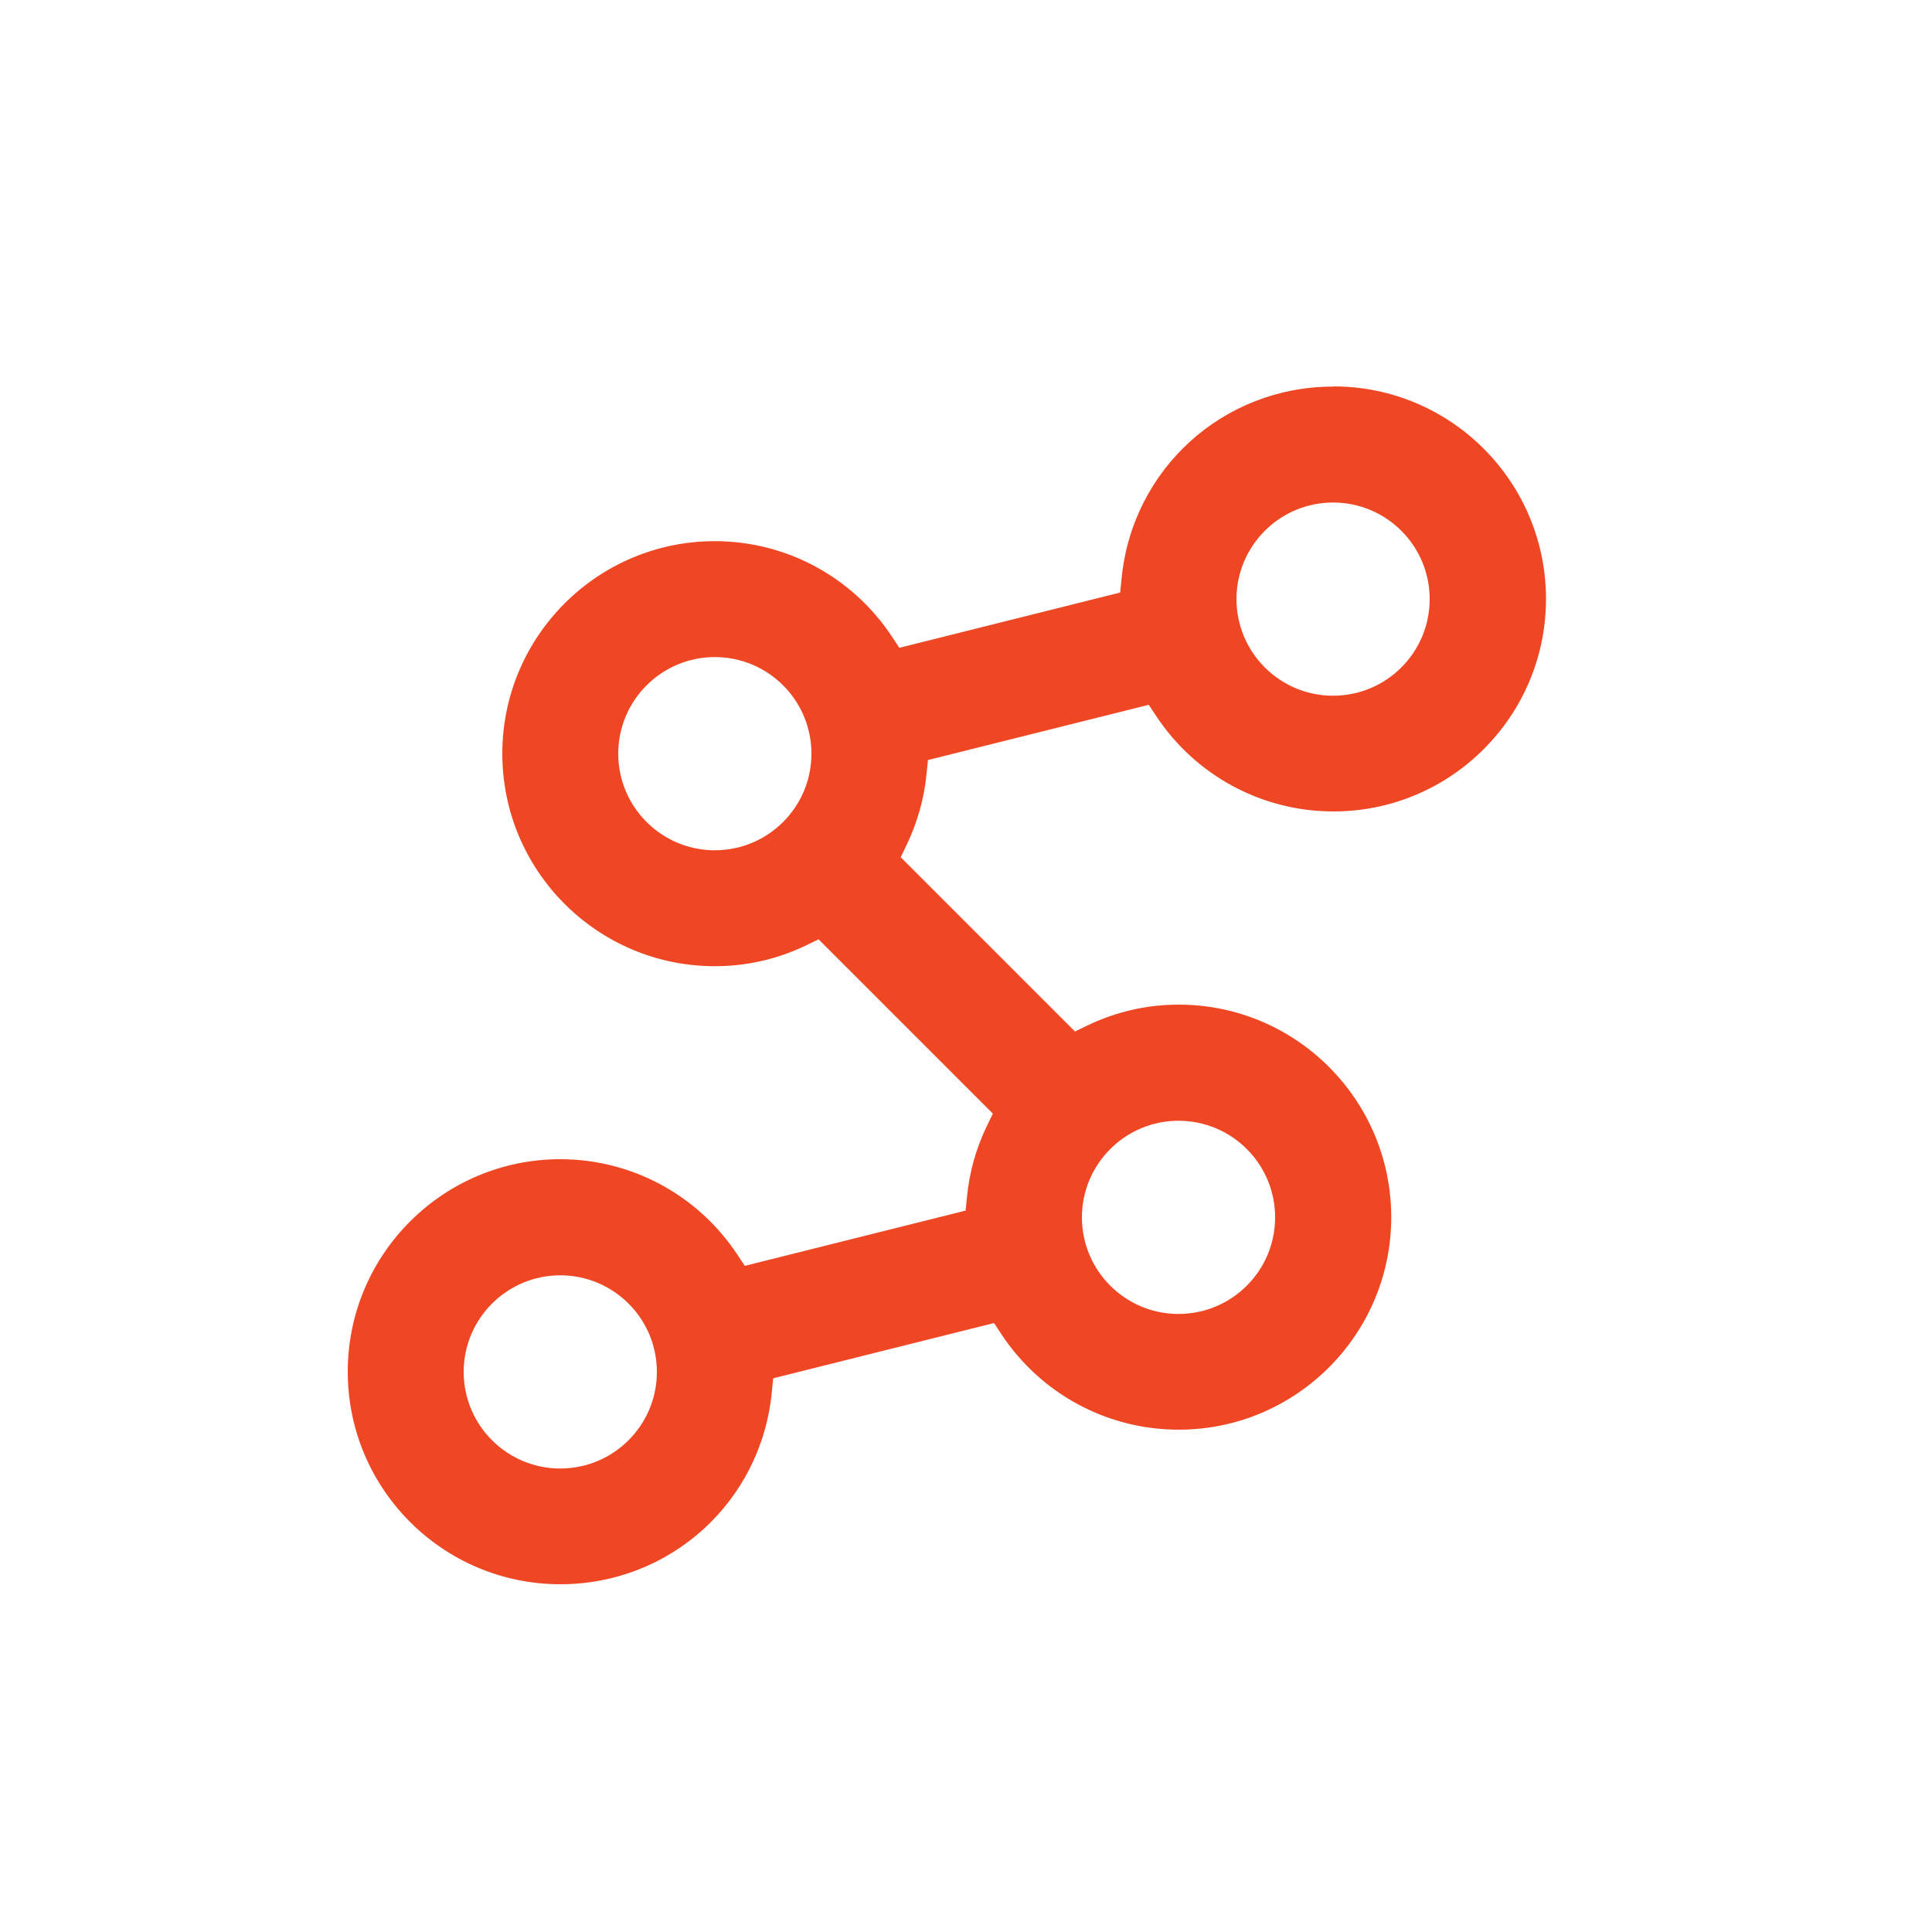 <svg fill="none" height="50" viewBox="0 0 50 50" width="50" xmlns="http://www.w3.org/2000/svg"><path d="m34.5 10.005c-2.85 0-5.205 2.14-5.475 4.98l-.035.35-5.715 1.43-.195-.295c-1.025-1.545-2.74-2.465-4.58-2.465-3.035 0-5.5 2.465-5.5 5.5s2.465 5.5 5.5 5.5c.82 0 1.615-.18 2.365-.54l.32-.155 4.51 4.51-.155.32c-.285.59-.455 1.21-.515 1.84l-.035.35-5.715 1.43-.195-.295c-1.025-1.545-2.74-2.465-4.58-2.465-3.035 0-5.5 2.465-5.5 5.5s2.465 5.5 5.5 5.5c2.85 0 5.205-2.14 5.475-4.98l.035-.35 5.715-1.43.195.295c1.025 1.545 2.74 2.465 4.585 2.465 3.035 0 5.5-2.465 5.5-5.5s-2.465-5.5-5.5-5.5c-.82 0-1.615.18-2.365.54l-.32.155-4.51-4.51.155-.32c.28-.59.455-1.21.515-1.845l.035-.35 5.715-1.43.195.295c1.025 1.545 2.74 2.465 4.585 2.465 3.035 0 5.5-2.465 5.5-5.5s-2.465-5.5-5.5-5.5zm-16 12c-1.38 0-2.5-1.12-2.5-2.5s1.12-2.5 2.5-2.5 2.5 1.12 2.5 2.5-1.12 2.5-2.5 2.5zm-4 16c-1.38 0-2.5-1.12-2.5-2.5s1.12-2.5 2.5-2.5 2.5 1.12 2.5 2.5-1.12 2.5-2.5 2.5zm16-9c1.38 0 2.5 1.12 2.5 2.5s-1.12 2.5-2.5 2.5-2.5-1.12-2.5-2.5 1.12-2.5 2.5-2.5zm4-11c-1.38 0-2.5-1.12-2.5-2.5s1.12-2.5 2.5-2.5 2.5 1.12 2.5 2.5-1.12 2.5-2.5 2.5z" fill="#ef4723"/></svg>